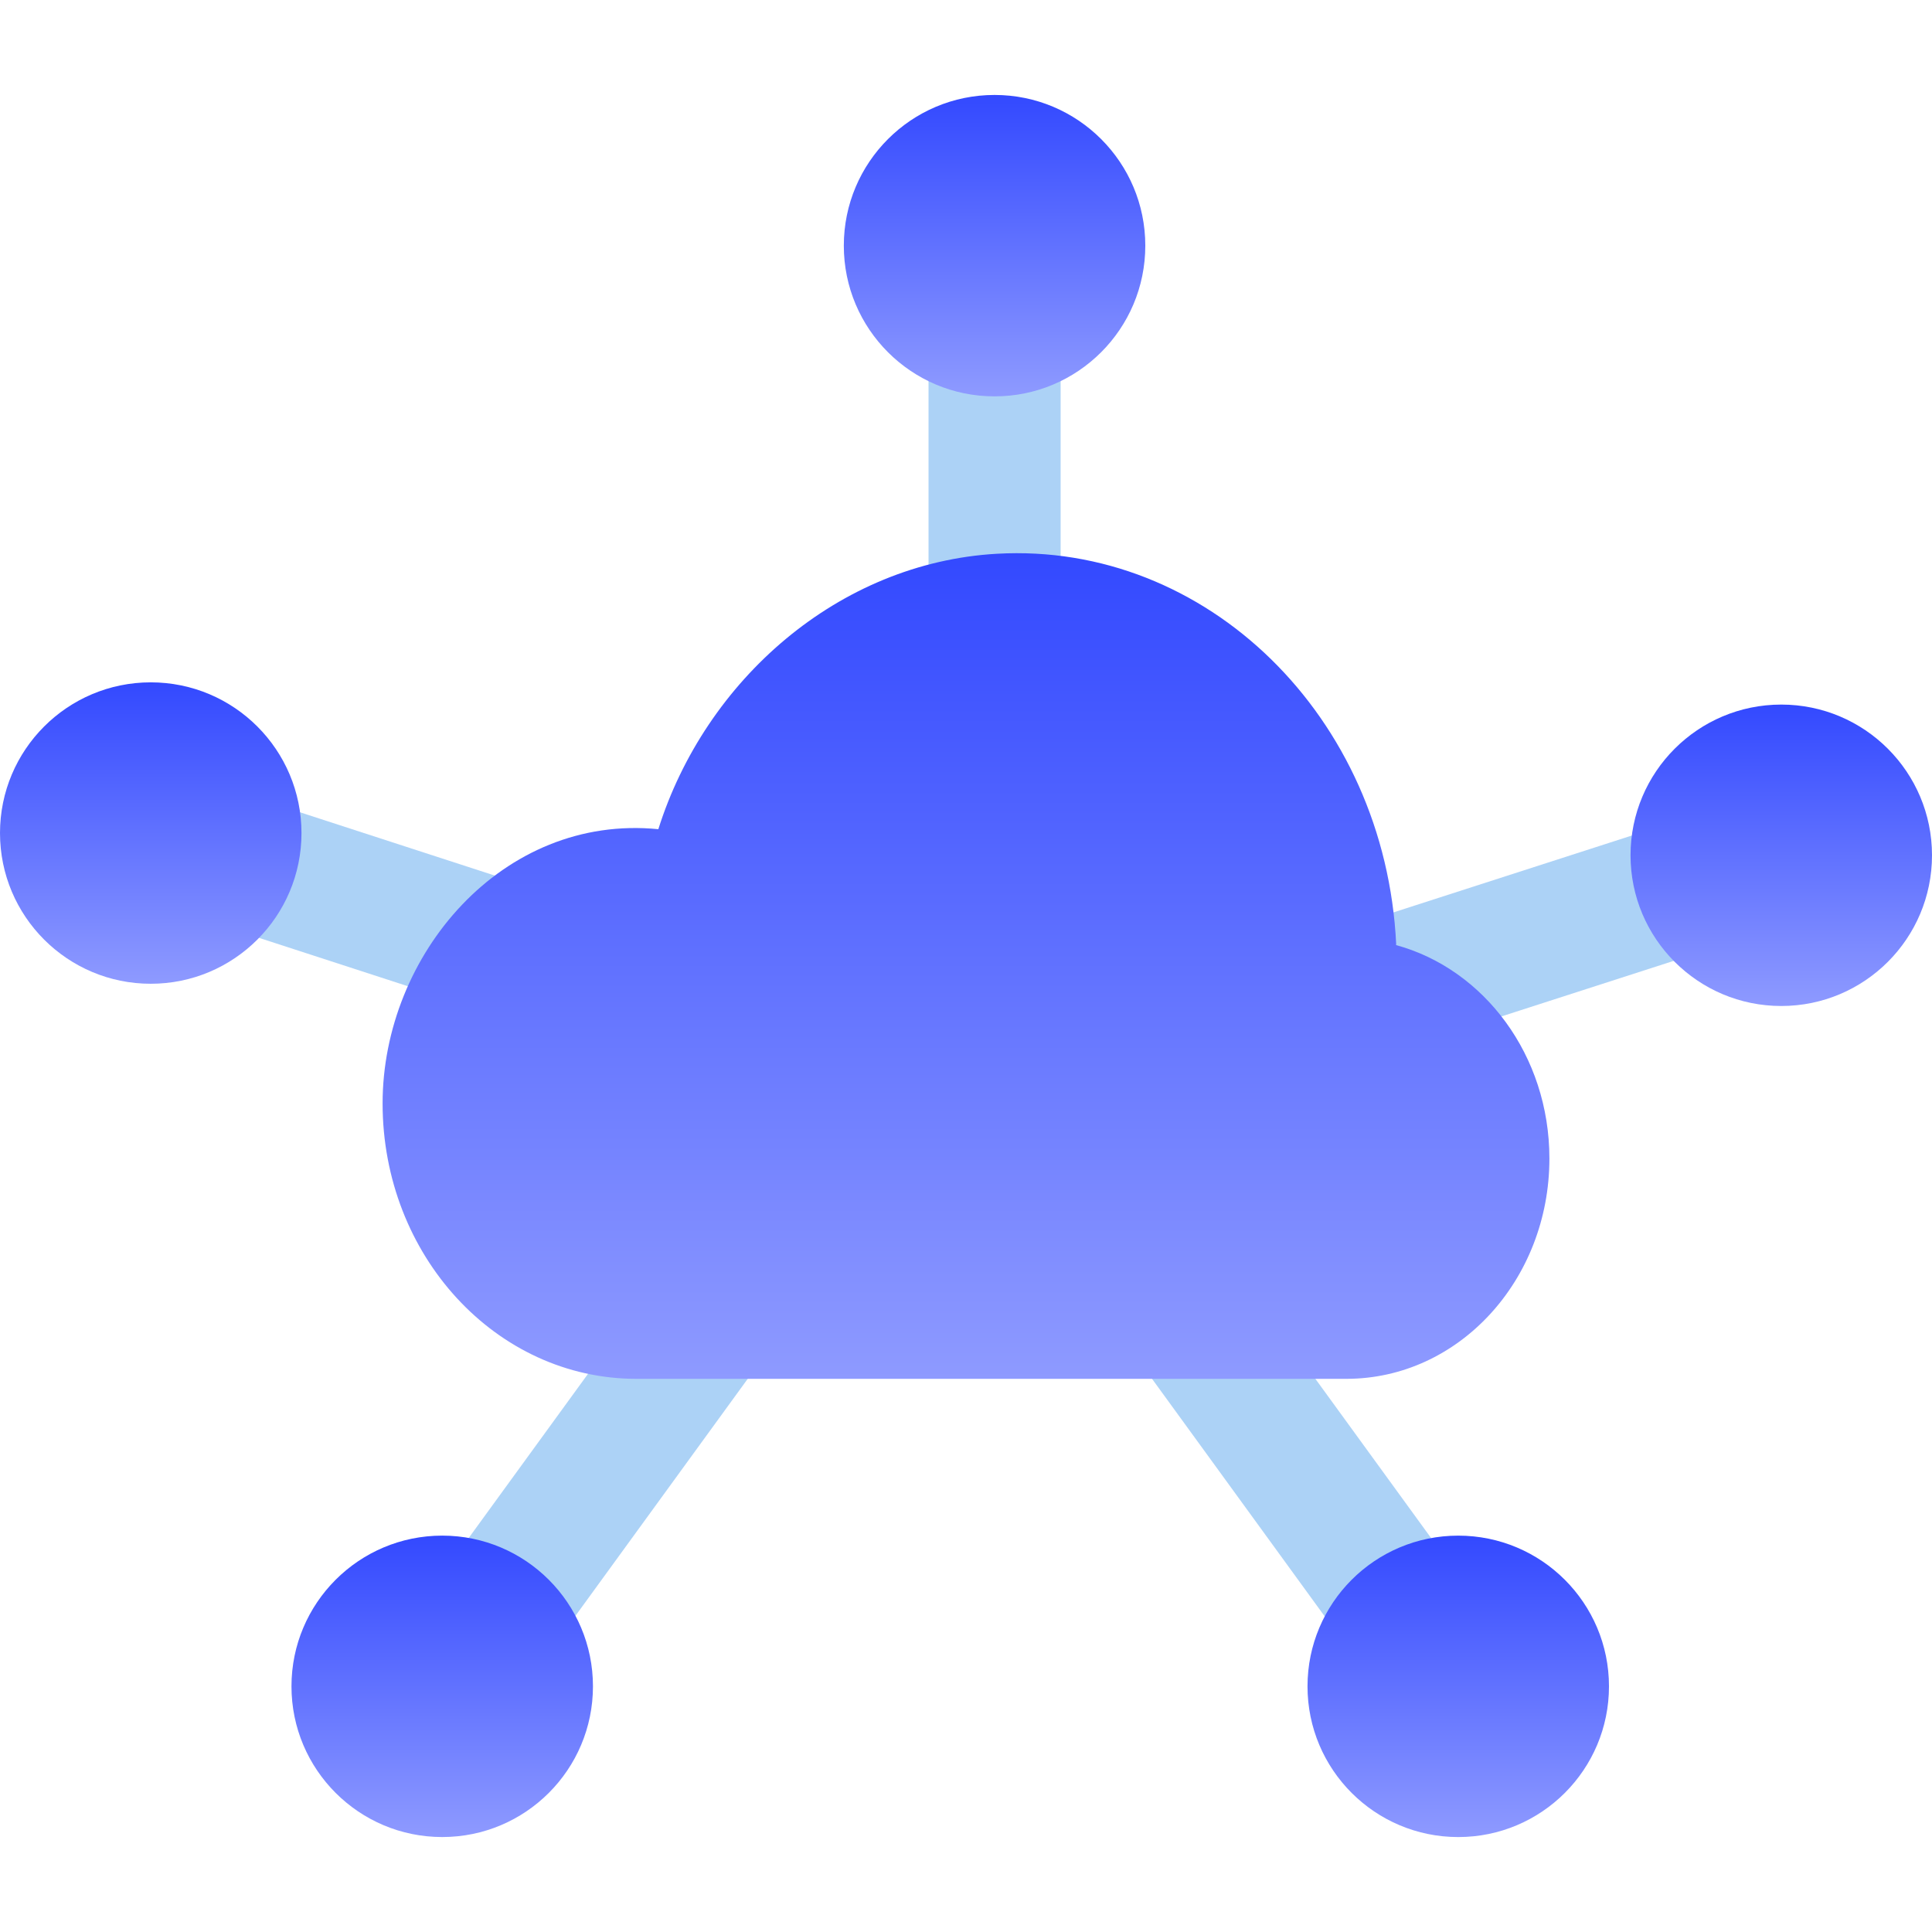 <?xml version="1.0" encoding="UTF-8"?> <svg xmlns="http://www.w3.org/2000/svg" width="128" height="128" viewBox="0 0 128 128" fill="none"><g clip-path="url(#clip0)"><path d="M61.517 22.842H70.269V49.01H61.517V22.842Z" fill="#ACD2F6"></path><path d="M65.892 26.261C71.408 26.261 75.879 21.791 75.879 16.276C75.879 10.761 71.408 6.291 65.892 6.291C60.377 6.291 55.905 10.761 55.905 16.276C55.905 21.791 60.377 26.261 65.892 26.261Z" fill="url(#paint0_linear)"></path><path d="M14.903 61.402L17.607 53.079L40.416 60.49L37.711 68.813L14.903 61.402Z" fill="#ACD2F6"></path><path d="M9.987 65.177C15.502 65.177 19.974 60.707 19.974 55.192C19.974 49.678 15.502 45.207 9.987 45.207C4.471 45.207 0 49.678 0 55.192C0 60.707 4.471 65.177 9.987 65.177Z" fill="url(#paint1_linear)"></path><path d="M87.606 61.969L110.429 54.609L113.116 62.941L90.293 70.301L87.606 61.969Z" fill="#ACD2F6"></path><path d="M118.014 66.65C123.529 66.65 128 62.18 128 56.665C128 51.151 123.529 46.68 118.014 46.68C112.498 46.68 108.027 51.151 108.027 56.665C108.027 62.18 112.498 66.65 118.014 66.65Z" fill="url(#paint2_linear)"></path><path d="M75.117 89.688L82.198 84.541L96.265 103.896L89.184 109.042L75.117 89.688Z" fill="#ACD2F6"></path><path d="M96.613 121.71C102.128 121.71 106.599 117.239 106.599 111.725C106.599 106.21 102.128 101.74 96.613 101.74C91.097 101.74 86.626 106.21 86.626 111.725C86.626 117.239 91.097 121.71 96.613 121.71Z" fill="url(#paint3_linear)"></path><path d="M29.671 103.797L43.738 84.443L50.819 89.589L36.751 108.943L29.671 103.797Z" fill="#ACD2F6"></path><path d="M29.298 121.709C34.814 121.709 39.285 117.239 39.285 111.724C39.285 106.21 34.814 101.739 29.298 101.739C23.783 101.739 19.311 106.21 19.311 111.724C19.311 117.239 23.783 121.709 29.298 121.709Z" fill="url(#paint4_linear)"></path><path d="M43.617 54.936C33.272 53.91 25.348 63.284 25.348 73.104C25.348 83.182 32.872 91.351 42.153 91.351H89.208C96.633 91.351 102.652 84.816 102.652 76.754C102.652 69.923 98.325 64.205 92.489 62.613C91.437 62.325 91.437 62.325 92.489 62.613L92.501 62.558C91.776 47.483 79.933 35.9 66.048 36.688C55.543 37.283 46.722 45.072 43.617 54.936" fill="url(#paint5_linear)"></path></g><defs><linearGradient id="paint0_linear" x1="65.892" y1="6.291" x2="65.892" y2="26.261" gradientUnits="userSpaceOnUse"><stop stop-color="#3349FF"></stop><stop offset="1" stop-color="#8E9AFF"></stop></linearGradient><linearGradient id="paint1_linear" x1="9.987" y1="45.207" x2="9.987" y2="65.177" gradientUnits="userSpaceOnUse"><stop stop-color="#3349FF"></stop><stop offset="1" stop-color="#8E9AFF"></stop></linearGradient><linearGradient id="paint2_linear" x1="118.014" y1="46.68" x2="118.014" y2="66.65" gradientUnits="userSpaceOnUse"><stop stop-color="#3349FF"></stop><stop offset="1" stop-color="#8E9AFF"></stop></linearGradient><linearGradient id="paint3_linear" x1="96.613" y1="101.74" x2="96.613" y2="121.71" gradientUnits="userSpaceOnUse"><stop stop-color="#3349FF"></stop><stop offset="1" stop-color="#8E9AFF"></stop></linearGradient><linearGradient id="paint4_linear" x1="29.298" y1="101.739" x2="29.298" y2="121.709" gradientUnits="userSpaceOnUse"><stop stop-color="#3349FF"></stop><stop offset="1" stop-color="#8E9AFF"></stop></linearGradient><linearGradient id="paint5_linear" x1="64" y1="36.65" x2="64" y2="91.351" gradientUnits="userSpaceOnUse"><stop stop-color="#3349FF"></stop><stop offset="1" stop-color="#8E9AFF"></stop></linearGradient><clipPath id="clip0"><rect width="128" height="128" fill="white"></rect></clipPath></defs></svg> 